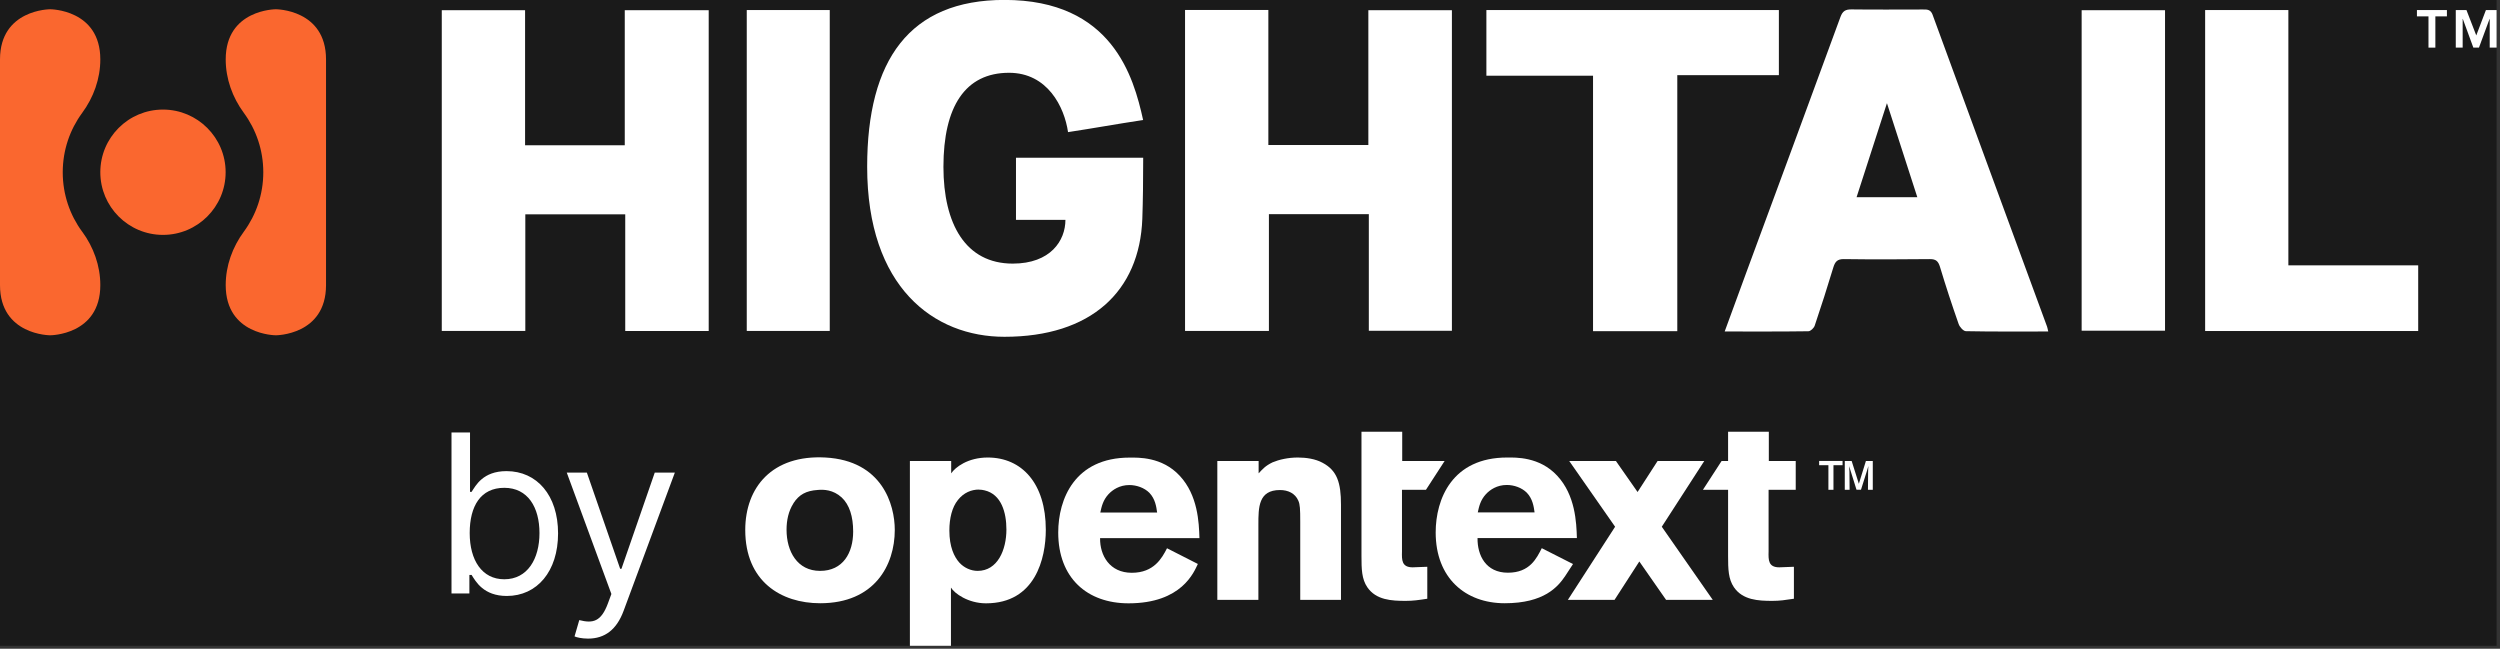 <?xml version="1.0" encoding="UTF-8" standalone="no"?>
<svg
   width="316"
   height="82"
   viewBox="0 0 316 82"
   fill="none"
   version="1.1"
   id="svg22"
   sodipodi:docname="Hightail.svg"
   inkscape:version="1.3.2 (091e20e, 2023-11-25, custom)"
   xmlns:inkscape="http://www.inkscape.org/namespaces/inkscape"
   xmlns:sodipodi="http://sodipodi.sourceforge.net/DTD/sodipodi-0.dtd"
   xmlns="http://www.w3.org/2000/svg"
   xmlns:svg="http://www.w3.org/2000/svg">
  <rect x="0" y="0" width="316" height="82" fill="#333333" stroke="none"/>
  <sodipodi:namedview
     id="namedview22"
     pagecolor="#ffffff"
     bordercolor="#000000"
     borderopacity="0.25"
     inkscape:showpageshadow="2"
     inkscape:pageopacity="0.0"
     inkscape:pagecheckerboard="0"
     inkscape:deskcolor="#d1d1d1"
     inkscape:zoom="4.9588608"
     inkscape:cx="158"
     inkscape:cy="41.037652"
     inkscape:window-width="2160"
     inkscape:window-height="1334"
     inkscape:window-x="-11"
     inkscape:window-y="-11"
     inkscape:window-maximized="1"
     inkscape:current-layer="g22" />
  <g
     clip-path="url(#clip0_27_37138)"
     id="g22">
    <rect
       style="fill:#1a1a1a"
       id="rect23"
       width="353.71"
       height="147.816"
       x="-1.008"
       y="-4.235" />
    <path
       d="M305.5 2.07H306.96V6.02H307.83V2.07H309.29V1.27H305.5V2.07Z"
       fill="white"
       id="path1" />
    <path
       d="M314.22 1.27L313 4.48L311.76 1.27H310.41V6.02H311.28V2.39H311.3L312.63 6.02H313.34L314.68 2.39H314.7V6.02H315.57V1.27H314.22Z"
       fill="white"
       id="path2" />
    <path
       d="M78.96 18.36H66.37V1.29H55.84V41.83H66.4V27.09H79.03V41.84H89.58V1.29H78.97V18.35L78.96 18.36Z"
       fill="white"
       id="path3" />
    <path
       d="M172.95 18.33H160.32V1.26H149.79V41.83H160.39V27.07H173.02V41.81H183.52V1.29H172.96V18.33H172.95Z"
       fill="white"
       id="path4" />
    <path
       d="M244.3 1.91C244.05 1.21 243.64 1.19 243.07 1.2C240.06 1.2 237.05 1.23 234.04 1.19C233.27 1.18 232.91 1.39 232.63 2.15C228.7 12.9 224.72 23.63 220.76 34.37C219.85 36.84 218.94 39.32 218 41.9C221.63 41.9 225.11 41.92 228.58 41.87C228.86 41.87 229.28 41.46 229.38 41.16C230.2 38.72 230.99 36.27 231.73 33.81C231.95 33.1 232.22 32.74 233.06 32.75C236.69 32.8 240.31 32.79 243.94 32.75C244.7 32.75 244.99 33.01 245.21 33.72C245.94 36.15 246.73 38.55 247.57 40.95C247.7 41.33 248.16 41.85 248.48 41.86C251.91 41.93 255.34 41.9 258.9 41.9C258.82 41.58 258.8 41.43 258.75 41.29C253.93 28.17 249.1 15.05 244.3 1.92V1.91ZM234.67 24.93C235.93 21.02 237.18 17.18 238.51 13.04C239.85 17.18 241.08 21 242.35 24.93H234.66H234.67Z"
       fill="white"
       id="path5" />
    <path
       d="M224.85 1.27H187.88V9.57H201.36V41.86H212.01V9.5H224.85V1.27Z"
       fill="white"
       id="path6" />
    <path
       d="M289.25 1.27H278.73V41.84H305.66V33.54H289.25V1.27Z"
       fill="white"
       id="path7" />
    <path
       d="M94.39 41.83H104.88V1.27H94.39V41.83Z"
       fill="white"
       id="path8" />
    <path
       d="M263.12 41.8H273.66V1.29H263.12V41.8Z"
       fill="white"
       id="path9" />
    <path
       d="M128.41 27.79H134.67C134.67 30.4 132.8 33.32 128.01 33.32C122.05 33.32 119.25 28.31 119.25 21.09C119.25 13.47 122 9.2 127.54 9.2C132.41 9.2 134.54 13.52 135 16.7C138.41 16.18 141.06 15.69 144.49 15.17C143.29 9.7 140.57 -0.01 126.96 -0.01C114.96 -0.01 109.61 7.59 109.61 21.07C109.61 36.33 118.05 42.57 126.96 42.57C137.9 42.57 144.05 36.84 144.39 27.65C144.47 25.35 144.5 22.81 144.5 19.94H128.42V27.79H128.41Z"
       fill="white"
       id="path10" />
    <path
       d="M57.07 54.66H59.41V62.17H59.61C60.13 61.38 61.04 59.55 64.02 59.55C67.87 59.55 70.54 62.61 70.54 67.42C70.54 72.23 67.88 75.33 64.06 75.33C61.12 75.33 60.13 73.5 59.61 72.67H59.33V75.01H57.07V54.67V54.66ZM63.74 73.22C66.68 73.22 68.19 70.64 68.19 67.38C68.19 64.12 66.72 61.66 63.74 61.66C60.76 61.66 59.37 63.96 59.37 67.38C59.37 70.8 60.92 73.22 63.74 73.22Z"
       fill="white"
       id="path11" />
    <path
       d="M72.62 80.45L73.22 78.38C74.93 78.82 75.98 78.6 76.84 76.27L77.28 75.08L71.64 59.74H74.18L78.39 71.9H78.55L82.76 59.74H85.3L78.82 77.22C77.94 79.59 76.45 80.72 74.33 80.72C73.54 80.72 72.86 80.56 72.62 80.44V80.45Z"
       fill="white"
       id="path12" />
    <path
       d="M113.1 66.99C113.1 71.44 110.54 76.25 103.67 76.25C98.72 76.25 94.2 73.49 94.2 66.99C94.2 61.6 97.6 57.46 104.34 57.83C111.52 58.23 113.1 63.79 113.1 66.99ZM100.3 63.61C99.66 64.6 99.42 65.78 99.42 66.96C99.42 69.69 100.77 72.16 103.66 72.16C106.55 72.16 107.84 69.89 107.84 67.19C107.84 65.28 107.37 63.8 106.39 62.88C105.31 61.89 104.1 61.86 103.36 61.93C101.88 62.03 101 62.52 100.29 63.61H100.3Z"
       fill="white"
       id="path13" />
    <path
       d="M159.1 59.82C159.61 59.28 159.94 58.88 160.85 58.44C161.66 58.1 162.8 57.83 164.05 57.83C165.09 57.83 166.27 58 167.18 58.5C169.03 59.48 169.5 61.06 169.5 63.79V75.82H164.35V65.92C164.35 64.34 164.32 63.76 164.11 63.29C163.71 62.35 162.8 61.94 161.79 61.94C159.06 61.94 159.06 64.13 159.06 66.32V75.82H153.87V58.27H159.09V59.82H159.1Z"
       fill="white"
       id="path14" />
    <path
       d="M151.41 71.28C150.93 72.28 149.4 76.26 142.65 76.26C137.43 76.26 133.76 73.07 133.76 67.31C133.76 63.07 135.85 57.84 142.79 57.84C143.83 57.84 146.87 57.71 149.12 60.14C151.41 62.6 151.55 66.03 151.61 68.02H139.05C139.02 70.21 140.26 72.4 143.06 72.4C145.86 72.4 146.87 70.55 147.51 69.3L151.42 71.29L151.41 71.28ZM146.26 64.78C146.16 64.04 146.02 63.06 145.28 62.29C144.64 61.65 143.66 61.31 142.75 61.31C141.5 61.31 140.63 61.92 140.12 62.46C139.41 63.23 139.24 64.04 139.08 64.78H146.26Z"
       fill="white"
       id="path15" />
    <path
       d="M223.54 61.91H226.98V58.27H223.58V54.57H218.43V58.27H217.61L215.25 61.91H218.43V70.26C218.43 71.94 218.46 73.19 219.17 74.23C220.28 75.85 222.24 75.95 224.02 75.95C224.96 75.95 225.64 75.85 226.75 75.68V71.64L224.9 71.71C223.52 71.71 223.52 70.8 223.55 69.72V61.91H223.54Z"
       fill="white"
       id="path16" />
    <path
       d="M172.09 54.57H177.24V58.27H182.6L180.24 61.91H177.21V69.72C177.18 70.8 177.18 71.71 178.56 71.71L180.41 71.64V75.68C179.3 75.85 178.62 75.95 177.68 75.95C175.89 75.95 173.94 75.85 172.83 74.23C172.12 73.19 172.09 71.94 172.09 70.26V54.57Z"
       fill="white"
       id="path17" />
    <path
       d="M231.75 61.91H231.11V58.8H229.94V58.26H232.9V58.8H231.75V61.91ZM236.74 61.91H236.11L236.13 59.66L236.16 58.91L235.98 59.52L235.23 61.9H234.66L233.92 59.52L233.73 58.92L233.77 59.66L233.79 61.91H233.18V58.27H234.05L234.96 61.15L235.85 58.27H236.72V61.91H236.74Z"
       fill="white"
       id="path18" />
    <path
       d="M198.83 71.29L197.84 72.81C196.92 74.17 195.18 76.25 190.2 76.25C185.22 76.25 181.47 73.06 181.47 67.3C181.47 63.06 183.56 57.83 190.5 57.83C191.54 57.83 194.58 57.7 196.83 60.13C199.12 62.59 199.26 66.02 199.32 68.01H186.76C186.73 70.2 187.81 72.39 190.6 72.39C193.39 72.39 194.24 70.54 194.88 69.29L198.82 71.29H198.83ZM193.97 64.77C193.87 64.03 193.73 63.05 192.99 62.28C192.35 61.64 191.37 61.3 190.46 61.3C189.21 61.3 188.34 61.91 187.83 62.45C187.12 63.22 186.95 64.03 186.79 64.77H193.97Z"
       fill="white"
       id="path19" />
    <path
       d="M216.49 75.82L210.05 66.58L215.42 58.27H209.52L206.99 62.19L204.25 58.27H198.35L204.15 66.58L198.18 75.82H204.08L207.21 70.97L210.59 75.82H216.49Z"
       fill="white"
       id="path20" />
    <path
       d="M120.24 59.82C120.74 59.07 122.33 57.83 124.85 57.83C129.16 57.83 132.19 61.1 132.19 66.96C132.19 70.56 130.88 76.26 124.63 76.26C122.38 76.26 120.64 75.01 120.2 74.27V81.63H115.01V58.27H120.23V59.82H120.24ZM123.74 61.88C122.8 61.88 121.82 62.26 121.08 63.2C120.34 64.11 120 65.52 120 67.06C120 69.13 120.61 70.38 121.25 71.1C121.85 71.77 122.73 72.16 123.57 72.16C126.1 72.16 127.21 69.5 127.21 66.93C127.21 64.77 126.57 62.48 124.45 61.98C124.21 61.92 123.98 61.89 123.74 61.89V61.88Z"
       fill="white"
       id="path21" />
    <path
       d="M10.38 29.27C11.83 31.24 12.68 33.59 12.68 36.04C12.68 42.38 6.34 42.38 6.34 42.38C6.34 42.38 0 42.38 0 36.04V7.51C0 1.17 6.34 1.17 6.34 1.17C6.34 1.17 12.68 1.17 12.68 7.51C12.68 9.96 11.83 12.31 10.38 14.28C8.84 16.38 7.93 18.97 7.93 21.78C7.93 24.59 8.84 27.18 10.38 29.28V29.27ZM33.28 21.77C33.28 24.58 32.37 27.17 30.83 29.27C29.38 31.24 28.53 33.59 28.53 36.04C28.53 42.38 34.87 42.38 34.87 42.38C34.87 42.38 41.21 42.38 41.21 36.04V7.51C41.21 1.17 34.87 1.17 34.87 1.17C34.87 1.17 28.53 1.17 28.53 7.51C28.53 9.96 29.38 12.31 30.83 14.28C32.37 16.38 33.28 18.97 33.28 21.78V21.77ZM20.6 13.85C16.22 13.85 12.68 17.4 12.68 21.77C12.68 26.14 16.23 29.69 20.6 29.69C24.97 29.69 28.52 26.14 28.52 21.77C28.52 17.4 24.97 13.85 20.6 13.85Z"
       fill="#FA672F"
       id="path22" />
  </g>
  <defs
     id="defs22">
    <clipPath
       id="clip0_27_37138">
      <rect
         width="315.57"
         height="81.63"
         fill="white"
         id="rect22" />
    </clipPath>
  </defs>
</svg>
